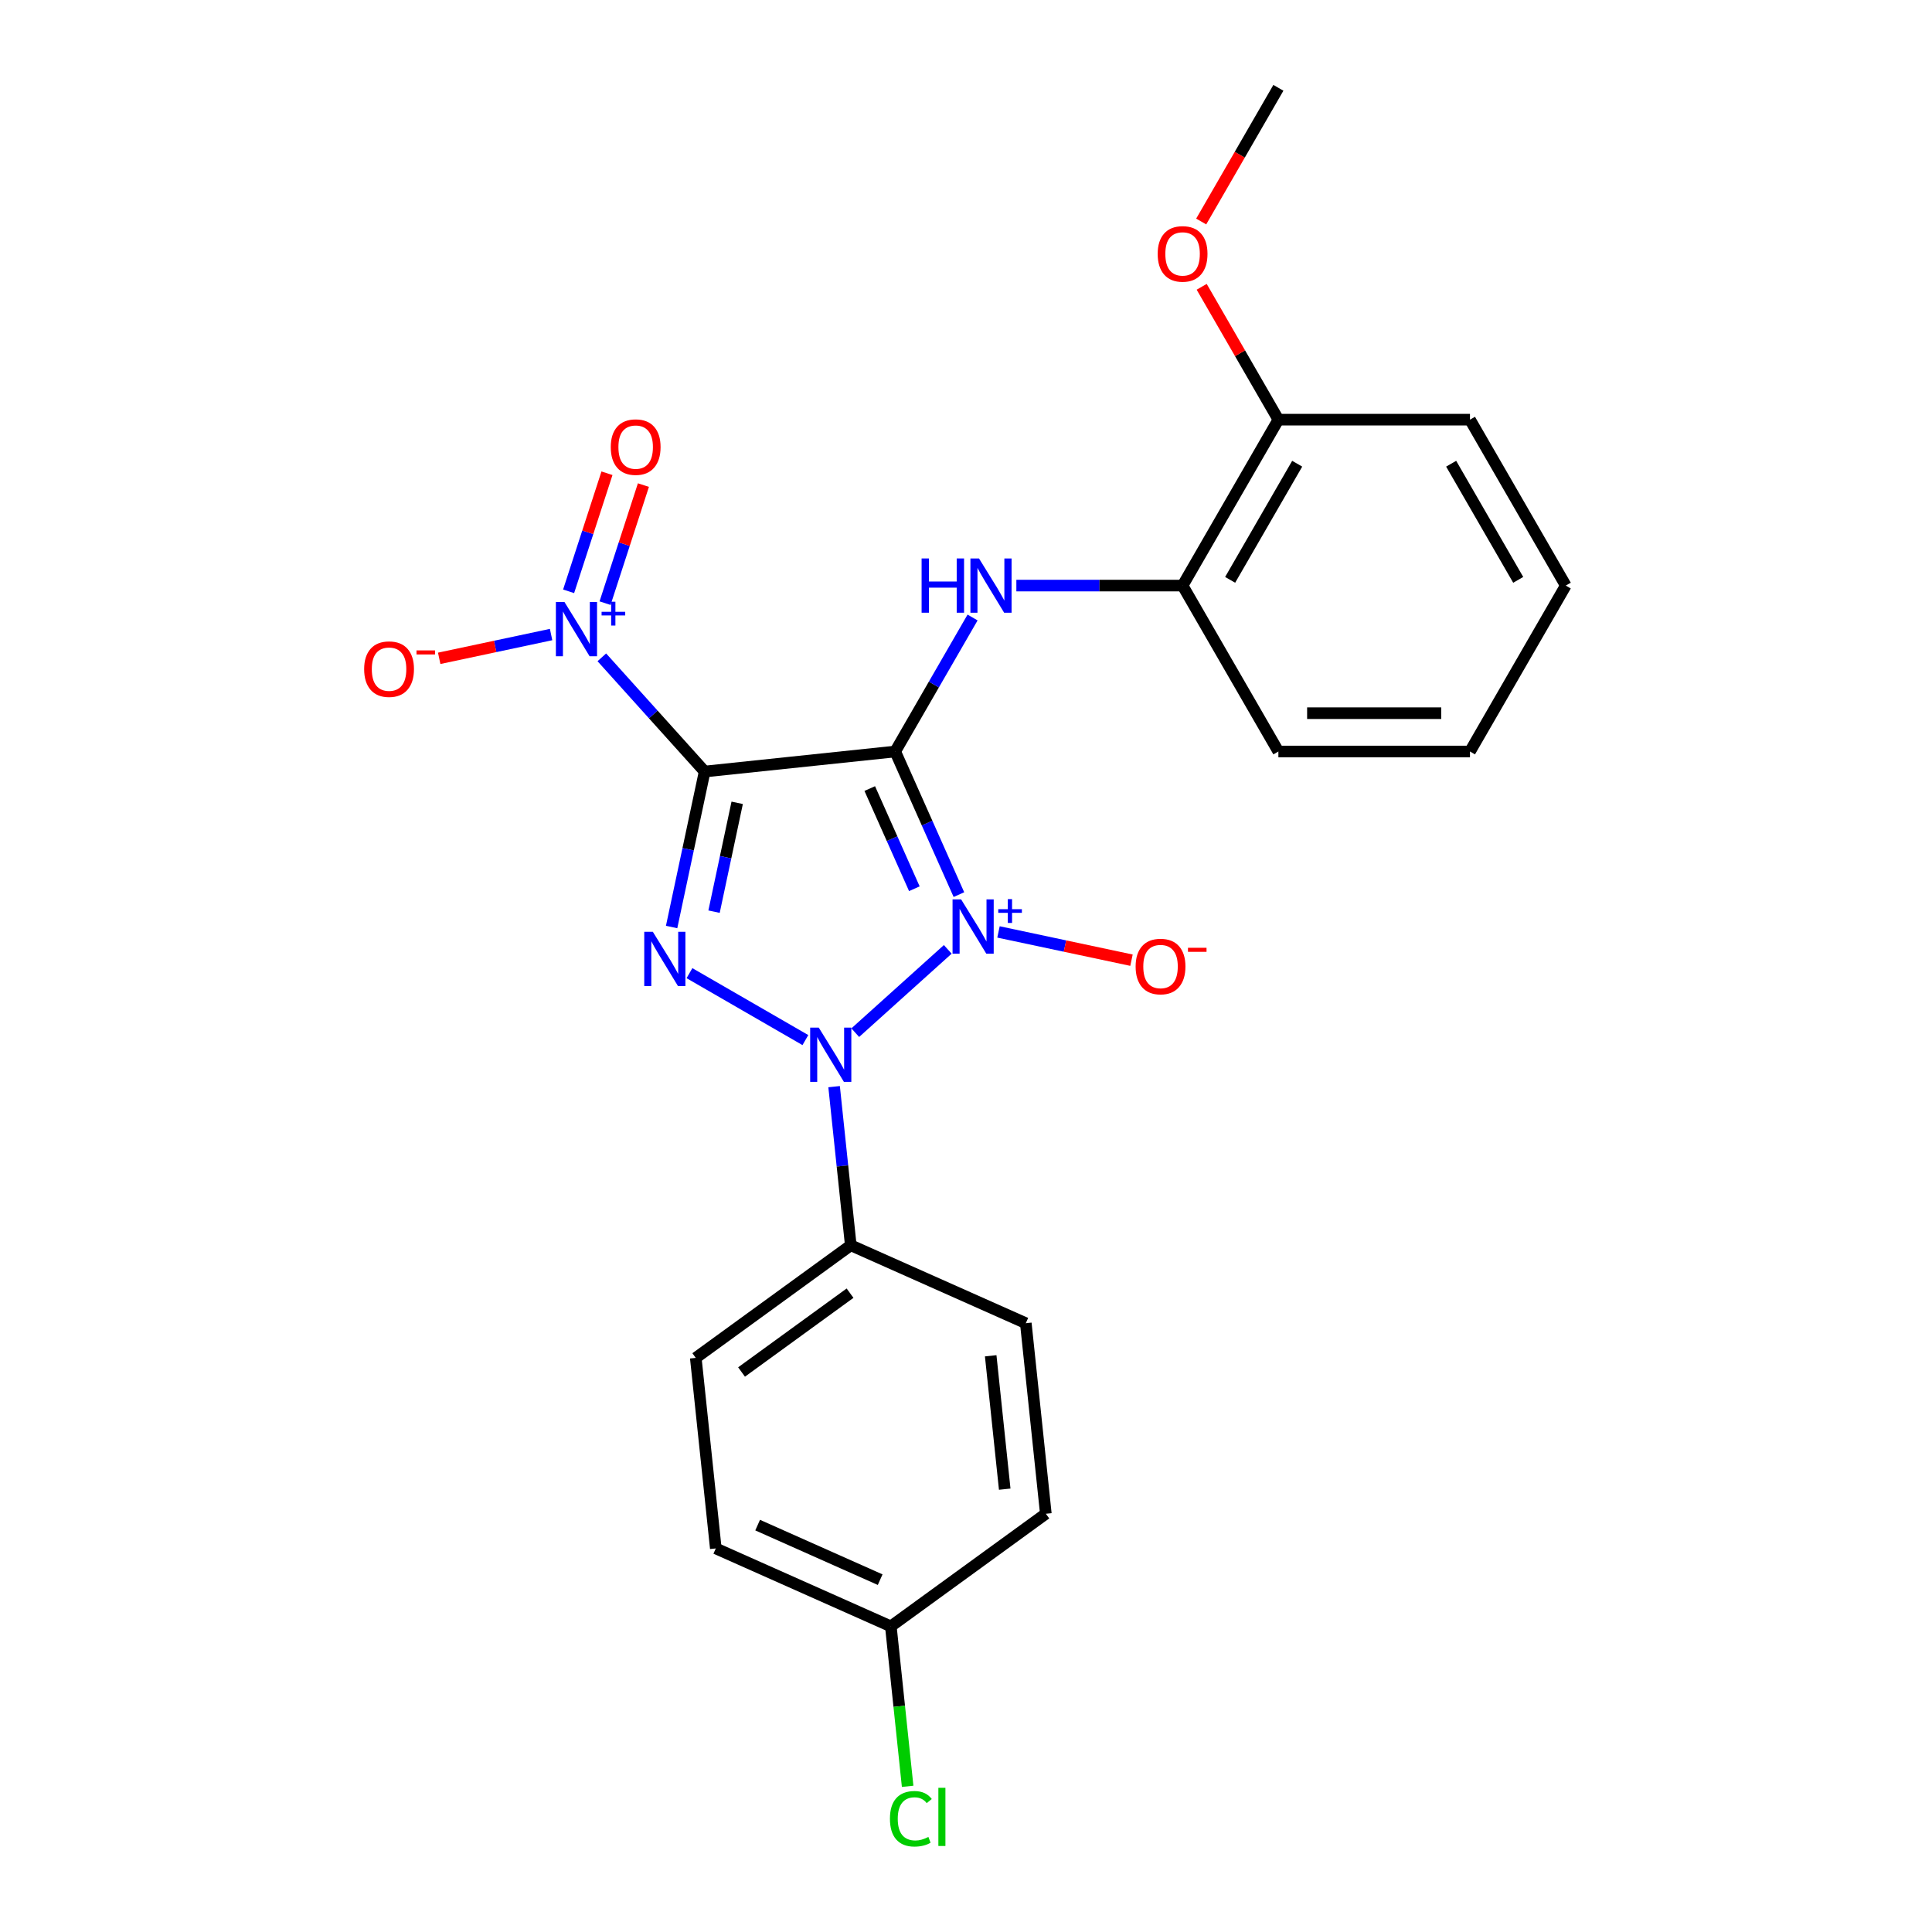 <?xml version='1.0' encoding='iso-8859-1'?>
<svg version='1.1' baseProfile='full'
              xmlns='http://www.w3.org/2000/svg'
                      xmlns:rdkit='http://www.rdkit.org/xml'
                      xmlns:xlink='http://www.w3.org/1999/xlink'
                  xml:space='preserve'
width='1000px' height='1000px' viewBox='0 0 1000 1000'>
<!-- END OF HEADER -->
<rect style='opacity:1.0;fill:#FFFFFF;stroke:none' width='1000' height='1000' x='0' y='0'> </rect>
<path class='bond-0' d='M 496.334,463.051 L 479.845,426.015' style='fill:none;fill-rule:evenodd;stroke:#0000FF;stroke-width:6px;stroke-linecap:butt;stroke-linejoin:miter;stroke-opacity:1' />
<path class='bond-0' d='M 479.845,426.015 L 463.355,388.978' style='fill:none;fill-rule:evenodd;stroke:#000000;stroke-width:6px;stroke-linecap:butt;stroke-linejoin:miter;stroke-opacity:1' />
<path class='bond-0' d='M 473.269,460.007 L 461.726,434.081' style='fill:none;fill-rule:evenodd;stroke:#0000FF;stroke-width:6px;stroke-linecap:butt;stroke-linejoin:miter;stroke-opacity:1' />
<path class='bond-0' d='M 461.726,434.081 L 450.183,408.156' style='fill:none;fill-rule:evenodd;stroke:#000000;stroke-width:6px;stroke-linecap:butt;stroke-linejoin:miter;stroke-opacity:1' />
<path class='bond-2' d='M 490.56,491.394 L 442.683,534.503' style='fill:none;fill-rule:evenodd;stroke:#0000FF;stroke-width:6px;stroke-linecap:butt;stroke-linejoin:miter;stroke-opacity:1' />
<path class='bond-6' d='M 516.82,482.363 L 551.237,489.678' style='fill:none;fill-rule:evenodd;stroke:#0000FF;stroke-width:6px;stroke-linecap:butt;stroke-linejoin:miter;stroke-opacity:1' />
<path class='bond-6' d='M 551.237,489.678 L 585.654,496.994' style='fill:none;fill-rule:evenodd;stroke:#FF0000;stroke-width:6px;stroke-linecap:butt;stroke-linejoin:miter;stroke-opacity:1' />
<path class='bond-1' d='M 463.355,388.978 L 364.732,399.344' style='fill:none;fill-rule:evenodd;stroke:#000000;stroke-width:6px;stroke-linecap:butt;stroke-linejoin:miter;stroke-opacity:1' />
<path class='bond-5' d='M 463.355,388.978 L 483.378,354.299' style='fill:none;fill-rule:evenodd;stroke:#000000;stroke-width:6px;stroke-linecap:butt;stroke-linejoin:miter;stroke-opacity:1' />
<path class='bond-5' d='M 483.378,354.299 L 503.4,319.619' style='fill:none;fill-rule:evenodd;stroke:#0000FF;stroke-width:6px;stroke-linecap:butt;stroke-linejoin:miter;stroke-opacity:1' />
<path class='bond-4' d='M 364.732,399.344 L 338.119,369.788' style='fill:none;fill-rule:evenodd;stroke:#000000;stroke-width:6px;stroke-linecap:butt;stroke-linejoin:miter;stroke-opacity:1' />
<path class='bond-4' d='M 338.119,369.788 L 311.506,340.231' style='fill:none;fill-rule:evenodd;stroke:#0000FF;stroke-width:6px;stroke-linecap:butt;stroke-linejoin:miter;stroke-opacity:1' />
<path class='bond-24' d='M 364.732,399.344 L 356.179,439.583' style='fill:none;fill-rule:evenodd;stroke:#000000;stroke-width:6px;stroke-linecap:butt;stroke-linejoin:miter;stroke-opacity:1' />
<path class='bond-24' d='M 356.179,439.583 L 347.625,479.823' style='fill:none;fill-rule:evenodd;stroke:#0000FF;stroke-width:6px;stroke-linecap:butt;stroke-linejoin:miter;stroke-opacity:1' />
<path class='bond-24' d='M 381.566,415.54 L 375.578,443.707' style='fill:none;fill-rule:evenodd;stroke:#000000;stroke-width:6px;stroke-linecap:butt;stroke-linejoin:miter;stroke-opacity:1' />
<path class='bond-24' d='M 375.578,443.707 L 369.591,471.875' style='fill:none;fill-rule:evenodd;stroke:#0000FF;stroke-width:6px;stroke-linecap:butt;stroke-linejoin:miter;stroke-opacity:1' />
<path class='bond-3' d='M 416.865,538.347 L 356.864,503.706' style='fill:none;fill-rule:evenodd;stroke:#0000FF;stroke-width:6px;stroke-linecap:butt;stroke-linejoin:miter;stroke-opacity:1' />
<path class='bond-7' d='M 431.731,562.449 L 436.046,603.5' style='fill:none;fill-rule:evenodd;stroke:#0000FF;stroke-width:6px;stroke-linecap:butt;stroke-linejoin:miter;stroke-opacity:1' />
<path class='bond-7' d='M 436.046,603.5 L 440.36,644.551' style='fill:none;fill-rule:evenodd;stroke:#000000;stroke-width:6px;stroke-linecap:butt;stroke-linejoin:miter;stroke-opacity:1' />
<path class='bond-9' d='M 285.246,328.44 L 256.288,334.595' style='fill:none;fill-rule:evenodd;stroke:#0000FF;stroke-width:6px;stroke-linecap:butt;stroke-linejoin:miter;stroke-opacity:1' />
<path class='bond-9' d='M 256.288,334.595 L 227.329,340.75' style='fill:none;fill-rule:evenodd;stroke:#FF0000;stroke-width:6px;stroke-linecap:butt;stroke-linejoin:miter;stroke-opacity:1' />
<path class='bond-10' d='M 313.176,312.192 L 323.103,281.637' style='fill:none;fill-rule:evenodd;stroke:#0000FF;stroke-width:6px;stroke-linecap:butt;stroke-linejoin:miter;stroke-opacity:1' />
<path class='bond-10' d='M 323.103,281.637 L 333.031,251.082' style='fill:none;fill-rule:evenodd;stroke:#FF0000;stroke-width:6px;stroke-linecap:butt;stroke-linejoin:miter;stroke-opacity:1' />
<path class='bond-10' d='M 294.313,306.063 L 304.241,275.508' style='fill:none;fill-rule:evenodd;stroke:#0000FF;stroke-width:6px;stroke-linecap:butt;stroke-linejoin:miter;stroke-opacity:1' />
<path class='bond-10' d='M 304.241,275.508 L 314.169,244.953' style='fill:none;fill-rule:evenodd;stroke:#FF0000;stroke-width:6px;stroke-linecap:butt;stroke-linejoin:miter;stroke-opacity:1' />
<path class='bond-8' d='M 526.068,303.097 L 569.087,303.097' style='fill:none;fill-rule:evenodd;stroke:#0000FF;stroke-width:6px;stroke-linecap:butt;stroke-linejoin:miter;stroke-opacity:1' />
<path class='bond-8' d='M 569.087,303.097 L 612.105,303.097' style='fill:none;fill-rule:evenodd;stroke:#000000;stroke-width:6px;stroke-linecap:butt;stroke-linejoin:miter;stroke-opacity:1' />
<path class='bond-12' d='M 440.36,644.551 L 360.133,702.84' style='fill:none;fill-rule:evenodd;stroke:#000000;stroke-width:6px;stroke-linecap:butt;stroke-linejoin:miter;stroke-opacity:1' />
<path class='bond-12' d='M 439.984,669.34 L 383.825,710.142' style='fill:none;fill-rule:evenodd;stroke:#000000;stroke-width:6px;stroke-linecap:butt;stroke-linejoin:miter;stroke-opacity:1' />
<path class='bond-13' d='M 440.36,644.551 L 530.954,684.886' style='fill:none;fill-rule:evenodd;stroke:#000000;stroke-width:6px;stroke-linecap:butt;stroke-linejoin:miter;stroke-opacity:1' />
<path class='bond-11' d='M 612.105,303.097 L 661.689,217.216' style='fill:none;fill-rule:evenodd;stroke:#000000;stroke-width:6px;stroke-linecap:butt;stroke-linejoin:miter;stroke-opacity:1' />
<path class='bond-11' d='M 636.719,300.132 L 671.427,240.015' style='fill:none;fill-rule:evenodd;stroke:#000000;stroke-width:6px;stroke-linecap:butt;stroke-linejoin:miter;stroke-opacity:1' />
<path class='bond-19' d='M 612.105,303.097 L 661.689,388.978' style='fill:none;fill-rule:evenodd;stroke:#000000;stroke-width:6px;stroke-linecap:butt;stroke-linejoin:miter;stroke-opacity:1' />
<path class='bond-18' d='M 661.689,217.216 L 641.838,182.834' style='fill:none;fill-rule:evenodd;stroke:#000000;stroke-width:6px;stroke-linecap:butt;stroke-linejoin:miter;stroke-opacity:1' />
<path class='bond-18' d='M 641.838,182.834 L 621.987,148.452' style='fill:none;fill-rule:evenodd;stroke:#FF0000;stroke-width:6px;stroke-linecap:butt;stroke-linejoin:miter;stroke-opacity:1' />
<path class='bond-20' d='M 661.689,217.216 L 760.856,217.216' style='fill:none;fill-rule:evenodd;stroke:#000000;stroke-width:6px;stroke-linecap:butt;stroke-linejoin:miter;stroke-opacity:1' />
<path class='bond-16' d='M 360.133,702.84 L 370.499,801.463' style='fill:none;fill-rule:evenodd;stroke:#000000;stroke-width:6px;stroke-linecap:butt;stroke-linejoin:miter;stroke-opacity:1' />
<path class='bond-15' d='M 530.954,684.886 L 541.32,783.509' style='fill:none;fill-rule:evenodd;stroke:#000000;stroke-width:6px;stroke-linecap:butt;stroke-linejoin:miter;stroke-opacity:1' />
<path class='bond-15' d='M 512.784,701.752 L 520.04,770.789' style='fill:none;fill-rule:evenodd;stroke:#000000;stroke-width:6px;stroke-linecap:butt;stroke-linejoin:miter;stroke-opacity:1' />
<path class='bond-14' d='M 461.092,841.798 L 541.32,783.509' style='fill:none;fill-rule:evenodd;stroke:#000000;stroke-width:6px;stroke-linecap:butt;stroke-linejoin:miter;stroke-opacity:1' />
<path class='bond-17' d='M 461.092,841.798 L 465.443,883.196' style='fill:none;fill-rule:evenodd;stroke:#000000;stroke-width:6px;stroke-linecap:butt;stroke-linejoin:miter;stroke-opacity:1' />
<path class='bond-17' d='M 465.443,883.196 L 469.794,924.595' style='fill:none;fill-rule:evenodd;stroke:#00CC00;stroke-width:6px;stroke-linecap:butt;stroke-linejoin:miter;stroke-opacity:1' />
<path class='bond-25' d='M 461.092,841.798 L 370.499,801.463' style='fill:none;fill-rule:evenodd;stroke:#000000;stroke-width:6px;stroke-linecap:butt;stroke-linejoin:miter;stroke-opacity:1' />
<path class='bond-25' d='M 455.57,817.629 L 392.155,789.395' style='fill:none;fill-rule:evenodd;stroke:#000000;stroke-width:6px;stroke-linecap:butt;stroke-linejoin:miter;stroke-opacity:1' />
<path class='bond-21' d='M 621.736,114.656 L 641.712,80.055' style='fill:none;fill-rule:evenodd;stroke:#FF0000;stroke-width:6px;stroke-linecap:butt;stroke-linejoin:miter;stroke-opacity:1' />
<path class='bond-21' d='M 641.712,80.055 L 661.689,45.455' style='fill:none;fill-rule:evenodd;stroke:#000000;stroke-width:6px;stroke-linecap:butt;stroke-linejoin:miter;stroke-opacity:1' />
<path class='bond-22' d='M 661.689,388.978 L 760.856,388.978' style='fill:none;fill-rule:evenodd;stroke:#000000;stroke-width:6px;stroke-linecap:butt;stroke-linejoin:miter;stroke-opacity:1' />
<path class='bond-22' d='M 676.564,369.145 L 745.981,369.145' style='fill:none;fill-rule:evenodd;stroke:#000000;stroke-width:6px;stroke-linecap:butt;stroke-linejoin:miter;stroke-opacity:1' />
<path class='bond-26' d='M 760.856,217.216 L 810.439,303.097' style='fill:none;fill-rule:evenodd;stroke:#000000;stroke-width:6px;stroke-linecap:butt;stroke-linejoin:miter;stroke-opacity:1' />
<path class='bond-26' d='M 751.117,240.015 L 785.825,300.132' style='fill:none;fill-rule:evenodd;stroke:#000000;stroke-width:6px;stroke-linecap:butt;stroke-linejoin:miter;stroke-opacity:1' />
<path class='bond-23' d='M 760.856,388.978 L 810.439,303.097' style='fill:none;fill-rule:evenodd;stroke:#000000;stroke-width:6px;stroke-linecap:butt;stroke-linejoin:miter;stroke-opacity:1' />
<path  class='atom-0' d='M 497.482 465.53
L 506.685 480.405
Q 507.597 481.872, 509.065 484.53
Q 510.532 487.188, 510.612 487.346
L 510.612 465.53
L 514.341 465.53
L 514.341 493.614
L 510.493 493.614
L 500.616 477.35
Q 499.465 475.446, 498.236 473.265
Q 497.046 471.083, 496.689 470.409
L 496.689 493.614
L 493.039 493.614
L 493.039 465.53
L 497.482 465.53
' fill='#0000FF'/>
<path  class='atom-0' d='M 516.697 470.592
L 521.645 470.592
L 521.645 465.382
L 523.844 465.382
L 523.844 470.592
L 528.923 470.592
L 528.923 472.477
L 523.844 472.477
L 523.844 477.713
L 521.645 477.713
L 521.645 472.477
L 516.697 472.477
L 516.697 470.592
' fill='#0000FF'/>
<path  class='atom-3' d='M 423.787 531.885
L 432.99 546.76
Q 433.902 548.228, 435.37 550.886
Q 436.837 553.543, 436.917 553.702
L 436.917 531.885
L 440.645 531.885
L 440.645 559.969
L 436.798 559.969
L 426.921 543.706
Q 425.77 541.802, 424.541 539.62
Q 423.351 537.439, 422.994 536.764
L 422.994 559.969
L 419.344 559.969
L 419.344 531.885
L 423.787 531.885
' fill='#0000FF'/>
<path  class='atom-4' d='M 337.906 482.302
L 347.109 497.177
Q 348.021 498.645, 349.489 501.302
Q 350.956 503.96, 351.036 504.119
L 351.036 482.302
L 354.764 482.302
L 354.764 510.386
L 350.917 510.386
L 341.04 494.123
Q 339.889 492.219, 338.66 490.037
Q 337.47 487.855, 337.113 487.181
L 337.113 510.386
L 333.463 510.386
L 333.463 482.302
L 337.906 482.302
' fill='#0000FF'/>
<path  class='atom-5' d='M 292.168 311.607
L 301.371 326.482
Q 302.283 327.95, 303.751 330.607
Q 305.219 333.265, 305.298 333.424
L 305.298 311.607
L 309.027 311.607
L 309.027 339.691
L 305.179 339.691
L 295.302 323.428
Q 294.152 321.524, 292.922 319.342
Q 291.732 317.16, 291.375 316.486
L 291.375 339.691
L 287.726 339.691
L 287.726 311.607
L 292.168 311.607
' fill='#0000FF'/>
<path  class='atom-5' d='M 311.383 316.669
L 316.331 316.669
L 316.331 311.459
L 318.53 311.459
L 318.53 316.669
L 323.609 316.669
L 323.609 318.554
L 318.53 318.554
L 318.53 323.79
L 316.331 323.79
L 316.331 318.554
L 311.383 318.554
L 311.383 316.669
' fill='#0000FF'/>
<path  class='atom-6' d='M 477.02 289.055
L 480.828 289.055
L 480.828 300.995
L 495.188 300.995
L 495.188 289.055
L 498.996 289.055
L 498.996 317.139
L 495.188 317.139
L 495.188 304.168
L 480.828 304.168
L 480.828 317.139
L 477.02 317.139
L 477.02 289.055
' fill='#0000FF'/>
<path  class='atom-6' d='M 506.731 289.055
L 515.933 303.93
Q 516.846 305.398, 518.313 308.056
Q 519.781 310.713, 519.86 310.872
L 519.86 289.055
L 523.589 289.055
L 523.589 317.139
L 519.741 317.139
L 509.864 300.876
Q 508.714 298.972, 507.484 296.79
Q 506.294 294.609, 505.937 293.934
L 505.937 317.139
L 502.288 317.139
L 502.288 289.055
L 506.731 289.055
' fill='#0000FF'/>
<path  class='atom-7' d='M 587.798 500.269
Q 587.798 493.526, 591.13 489.757
Q 594.462 485.989, 600.69 485.989
Q 606.917 485.989, 610.249 489.757
Q 613.581 493.526, 613.581 500.269
Q 613.581 507.092, 610.21 510.979
Q 606.838 514.827, 600.69 514.827
Q 594.502 514.827, 591.13 510.979
Q 587.798 507.131, 587.798 500.269
M 600.69 511.653
Q 604.974 511.653, 607.274 508.797
Q 609.615 505.902, 609.615 500.269
Q 609.615 494.755, 607.274 491.979
Q 604.974 489.162, 600.69 489.162
Q 596.406 489.162, 594.065 491.939
Q 591.765 494.716, 591.765 500.269
Q 591.765 505.941, 594.065 508.797
Q 596.406 511.653, 600.69 511.653
' fill='#FF0000'/>
<path  class='atom-7' d='M 614.89 490.573
L 624.499 490.573
L 624.499 492.667
L 614.89 492.667
L 614.89 490.573
' fill='#FF0000'/>
<path  class='atom-10' d='M 188.485 346.346
Q 188.485 339.603, 191.817 335.834
Q 195.149 332.066, 201.376 332.066
Q 207.604 332.066, 210.936 335.834
Q 214.268 339.603, 214.268 346.346
Q 214.268 353.169, 210.896 357.056
Q 207.525 360.904, 201.376 360.904
Q 195.188 360.904, 191.817 357.056
Q 188.485 353.208, 188.485 346.346
M 201.376 357.73
Q 205.66 357.73, 207.961 354.874
Q 210.301 351.979, 210.301 346.346
Q 210.301 340.832, 207.961 338.056
Q 205.66 335.239, 201.376 335.239
Q 197.092 335.239, 194.752 338.016
Q 192.451 340.793, 192.451 346.346
Q 192.451 352.018, 194.752 354.874
Q 197.092 357.73, 201.376 357.73
' fill='#FF0000'/>
<path  class='atom-10' d='M 215.577 336.65
L 225.185 336.65
L 225.185 338.744
L 215.577 338.744
L 215.577 336.65
' fill='#FF0000'/>
<path  class='atom-11' d='M 316.129 231.415
Q 316.129 224.672, 319.461 220.903
Q 322.793 217.135, 329.02 217.135
Q 335.248 217.135, 338.58 220.903
Q 341.912 224.672, 341.912 231.415
Q 341.912 238.238, 338.54 242.125
Q 335.169 245.973, 329.02 245.973
Q 322.832 245.973, 319.461 242.125
Q 316.129 238.277, 316.129 231.415
M 329.02 242.799
Q 333.304 242.799, 335.605 239.943
Q 337.945 237.048, 337.945 231.415
Q 337.945 225.901, 335.605 223.125
Q 333.304 220.308, 329.02 220.308
Q 324.736 220.308, 322.396 223.085
Q 320.095 225.862, 320.095 231.415
Q 320.095 237.087, 322.396 239.943
Q 324.736 242.799, 329.02 242.799
' fill='#FF0000'/>
<path  class='atom-18' d='M 460.629 941.393
Q 460.629 934.412, 463.881 930.763
Q 467.174 927.074, 473.401 927.074
Q 479.193 927.074, 482.287 931.159
L 479.669 933.301
Q 477.408 930.326, 473.401 930.326
Q 469.157 930.326, 466.896 933.182
Q 464.675 935.999, 464.675 941.393
Q 464.675 946.947, 466.975 949.803
Q 469.316 952.659, 473.838 952.659
Q 476.932 952.659, 480.541 950.794
L 481.652 953.769
Q 480.184 954.721, 477.963 955.277
Q 475.742 955.832, 473.282 955.832
Q 467.174 955.832, 463.881 952.103
Q 460.629 948.375, 460.629 941.393
' fill='#00CC00'/>
<path  class='atom-18' d='M 485.698 925.368
L 489.347 925.368
L 489.347 955.475
L 485.698 955.475
L 485.698 925.368
' fill='#00CC00'/>
<path  class='atom-19' d='M 599.214 131.415
Q 599.214 124.672, 602.546 120.903
Q 605.878 117.135, 612.105 117.135
Q 618.333 117.135, 621.665 120.903
Q 624.997 124.672, 624.997 131.415
Q 624.997 138.238, 621.625 142.125
Q 618.254 145.973, 612.105 145.973
Q 605.917 145.973, 602.546 142.125
Q 599.214 138.277, 599.214 131.415
M 612.105 142.799
Q 616.389 142.799, 618.69 139.943
Q 621.03 137.048, 621.03 131.415
Q 621.03 125.901, 618.69 123.125
Q 616.389 120.308, 612.105 120.308
Q 607.821 120.308, 605.481 123.085
Q 603.18 125.862, 603.18 131.415
Q 603.18 137.087, 605.481 139.943
Q 607.821 142.799, 612.105 142.799
' fill='#FF0000'/>
</svg>
